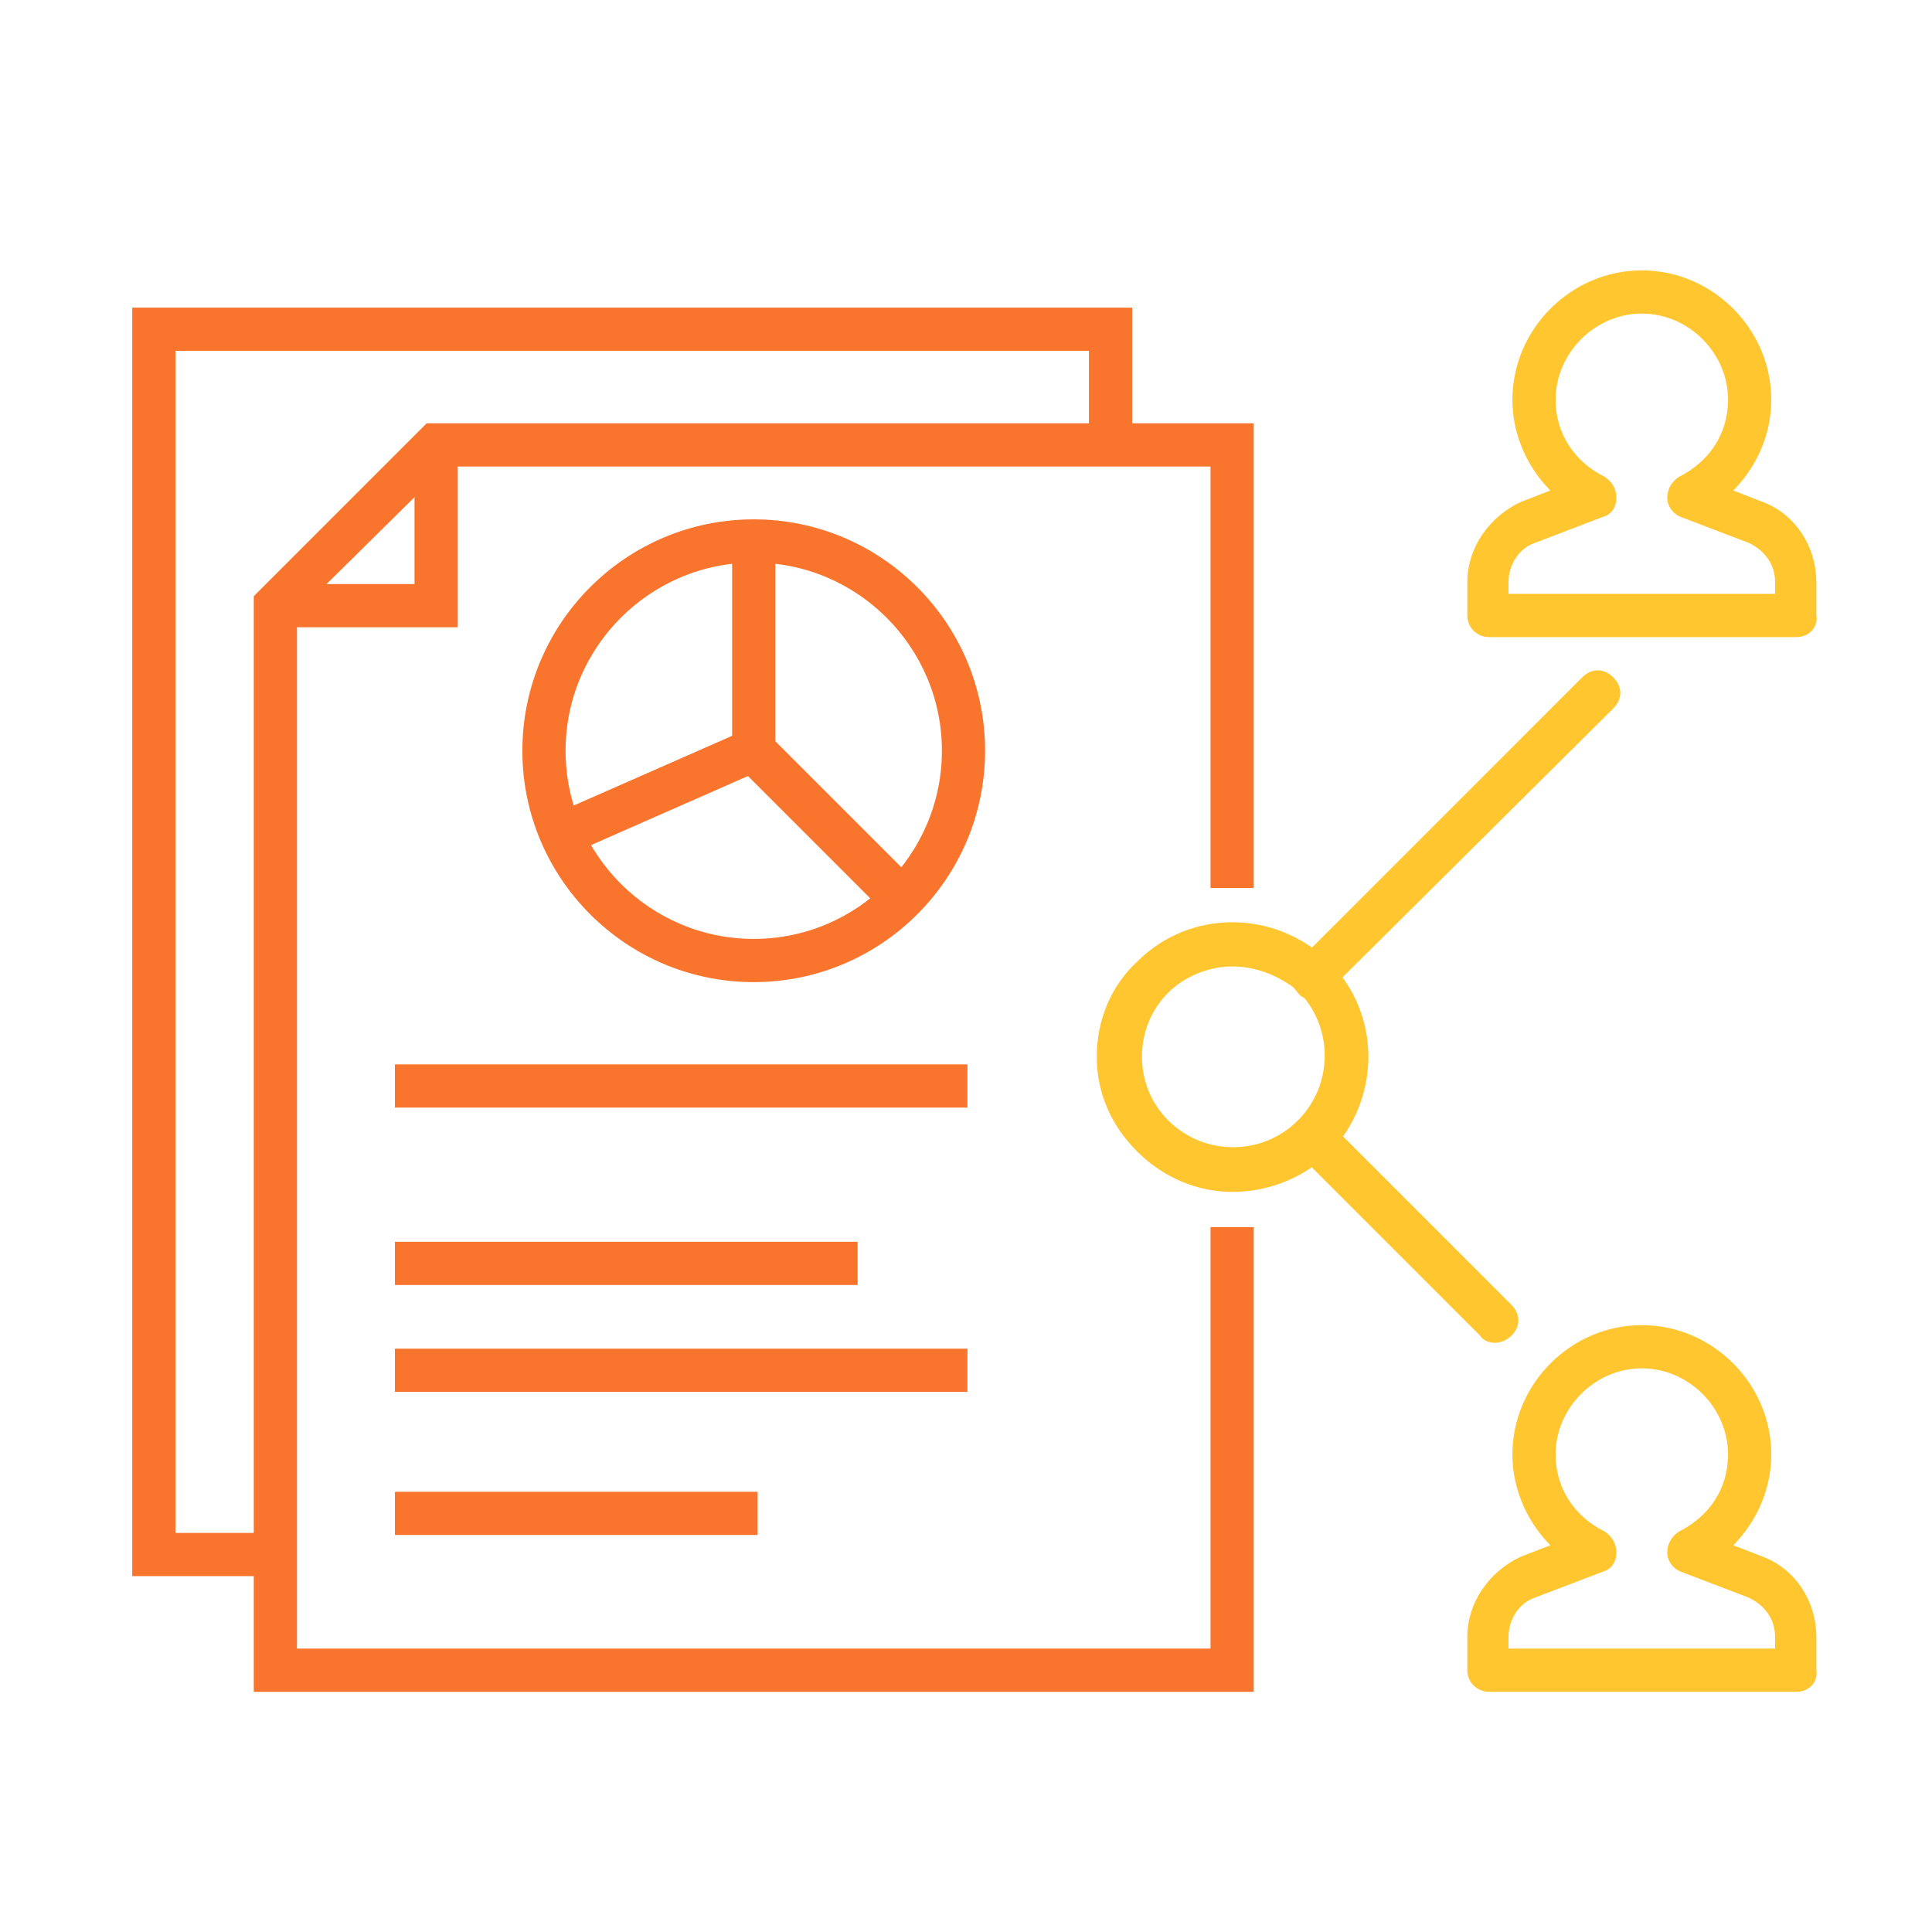<?xml version="1.0" encoding="UTF-8"?> <svg xmlns="http://www.w3.org/2000/svg" width="61" height="61" viewBox="0 0 61 61" fill="none"><path d="M56.728 19.99H47.01C46.701 19.99 46.453 19.742 46.453 19.433V18.38C46.453 17.328 47.134 16.399 48.062 15.966L49.177 15.533C48.372 14.79 47.877 13.738 47.877 12.624C47.877 10.457 49.672 8.662 51.838 8.662C54.005 8.662 55.8 10.457 55.8 12.624C55.8 13.738 55.305 14.79 54.5 15.533L55.614 15.966C56.605 16.338 57.224 17.328 57.224 18.38V19.433C57.285 19.742 57.038 19.99 56.728 19.99ZM47.567 18.875H56.171V18.38C56.171 17.761 55.8 17.266 55.243 17.018L53.138 16.214C52.953 16.152 52.767 15.966 52.767 15.719C52.767 15.471 52.891 15.285 53.076 15.162C54.067 14.666 54.686 13.738 54.686 12.624C54.686 11.076 53.386 9.776 51.838 9.776C50.291 9.776 48.991 11.076 48.991 12.624C48.991 13.738 49.61 14.666 50.6 15.162C50.786 15.285 50.91 15.471 50.91 15.719C50.91 15.966 50.786 16.152 50.538 16.214L48.434 17.018C47.877 17.204 47.505 17.761 47.505 18.38V18.875H47.567Z" fill="#FFC630" stroke="#FFC630" stroke-width="0.25"></path><path d="M56.728 53.291H47.01C46.701 53.291 46.453 53.044 46.453 52.734V51.682C46.453 50.63 47.134 49.701 48.062 49.268L49.177 48.835C48.372 48.092 47.877 47.04 47.877 45.925C47.877 43.759 49.672 41.964 51.838 41.964C54.005 41.964 55.8 43.759 55.8 45.925C55.8 47.04 55.305 48.092 54.5 48.835L55.614 49.268C56.605 49.639 57.224 50.63 57.224 51.682V52.734C57.285 53.044 57.038 53.291 56.728 53.291ZM47.567 52.177H56.171V51.682C56.171 51.063 55.8 50.568 55.243 50.32L53.138 49.516C52.953 49.454 52.767 49.268 52.767 49.02C52.767 48.773 52.891 48.587 53.076 48.463C54.067 47.968 54.686 47.04 54.686 45.925C54.686 44.378 53.386 43.078 51.838 43.078C50.291 43.078 48.991 44.378 48.991 45.925C48.991 47.04 49.61 47.968 50.6 48.463C50.786 48.587 50.91 48.773 50.91 49.02C50.91 49.268 50.786 49.454 50.538 49.516L48.434 50.32C47.877 50.506 47.505 51.063 47.505 51.682V52.177H47.567Z" fill="#FFC630" stroke="#FFC630" stroke-width="0.25"></path><path d="M38.902 37.507C37.849 37.507 36.797 37.074 35.992 36.269C35.188 35.464 34.754 34.474 34.754 33.36C34.754 32.246 35.188 31.193 35.992 30.451C37.602 28.841 40.202 28.841 41.873 30.451C43.482 32.06 43.482 34.66 41.873 36.331C41.006 37.136 39.954 37.507 38.902 37.507ZM38.902 30.389C38.159 30.389 37.354 30.698 36.797 31.255C36.24 31.812 35.931 32.555 35.931 33.36C35.931 34.164 36.24 34.907 36.797 35.464C37.973 36.641 39.892 36.641 41.068 35.464C42.244 34.288 42.244 32.369 41.068 31.193C40.449 30.698 39.706 30.389 38.902 30.389Z" fill="#FFC630" stroke="#FFC630" stroke-width="0.25"></path><path d="M41.439 31.441C41.316 31.441 41.13 31.379 41.068 31.255C40.82 31.008 40.82 30.698 41.068 30.451L50.043 21.475C50.291 21.228 50.6 21.228 50.848 21.475C51.096 21.723 51.096 22.032 50.848 22.28L41.811 31.255C41.749 31.379 41.563 31.441 41.439 31.441Z" fill="#FFC630" stroke="#FFC630" stroke-width="0.25"></path><path d="M47.196 42.273C47.072 42.273 46.887 42.212 46.825 42.088L41.068 36.331C40.82 36.084 40.82 35.774 41.068 35.526C41.316 35.279 41.625 35.279 41.873 35.526L47.629 41.283C47.877 41.531 47.877 41.84 47.629 42.088C47.506 42.212 47.32 42.273 47.196 42.273Z" fill="#FFC630" stroke="#FFC630" stroke-width="0.25"></path><path d="M8.695 49.639H4.3V9.838H35.621V14.047H34.507V10.952H5.414V48.525H8.695V49.639Z" fill="#F9752E" stroke="#F9752E" stroke-width="0.25"></path><path d="M14.328 19.68H8.695V18.566H13.213V14.047H14.328V19.68Z" fill="#F9752E" stroke="#F9752E" stroke-width="0.25"></path><path d="M39.459 53.291H8.138V18.875L13.523 13.49H39.459V27.913H38.345V14.604H14.018L9.252 19.309V52.177H38.345V38.869H39.459V53.291Z" fill="#F9752E" stroke="#F9752E" stroke-width="0.25"></path><path d="M23.798 30.884C19.836 30.884 16.618 27.665 16.618 23.704C16.618 19.742 19.836 16.523 23.798 16.523C27.76 16.523 30.978 19.742 30.978 23.704C30.978 27.665 27.76 30.884 23.798 30.884ZM23.798 17.637C20.455 17.637 17.732 20.361 17.732 23.704C17.732 27.046 20.455 29.77 23.798 29.77C27.141 29.77 29.864 27.046 29.864 23.704C29.864 20.361 27.141 17.637 23.798 17.637Z" fill="#F9752E" stroke="#F9752E" stroke-width="0.25"></path><path d="M28.069 28.779L23.241 23.951V17.08H24.355V23.456L28.874 27.975L28.069 28.779Z" fill="#F9752E" stroke="#F9752E" stroke-width="0.25"></path><path d="M23.579 23.165L17.517 25.832L17.966 26.852L24.028 24.184L23.579 23.165Z" fill="#F9752E" stroke="#F9752E" stroke-width="0.25"></path><path d="M30.421 33.732H12.594V34.846H30.421V33.732Z" fill="#F9752E" stroke="#F9752E" stroke-width="0.25"></path><path d="M26.954 39.333H12.594V40.447H26.954V39.333Z" fill="#F9752E" stroke="#F9752E" stroke-width="0.25"></path><path d="M30.421 42.707H12.594V43.821H30.421V42.707Z" fill="#F9752E" stroke="#F9752E" stroke-width="0.25"></path><path d="M23.797 47.226H12.594V48.34H23.797V47.226Z" fill="#F9752E" stroke="#F9752E" stroke-width="0.25"></path></svg> 